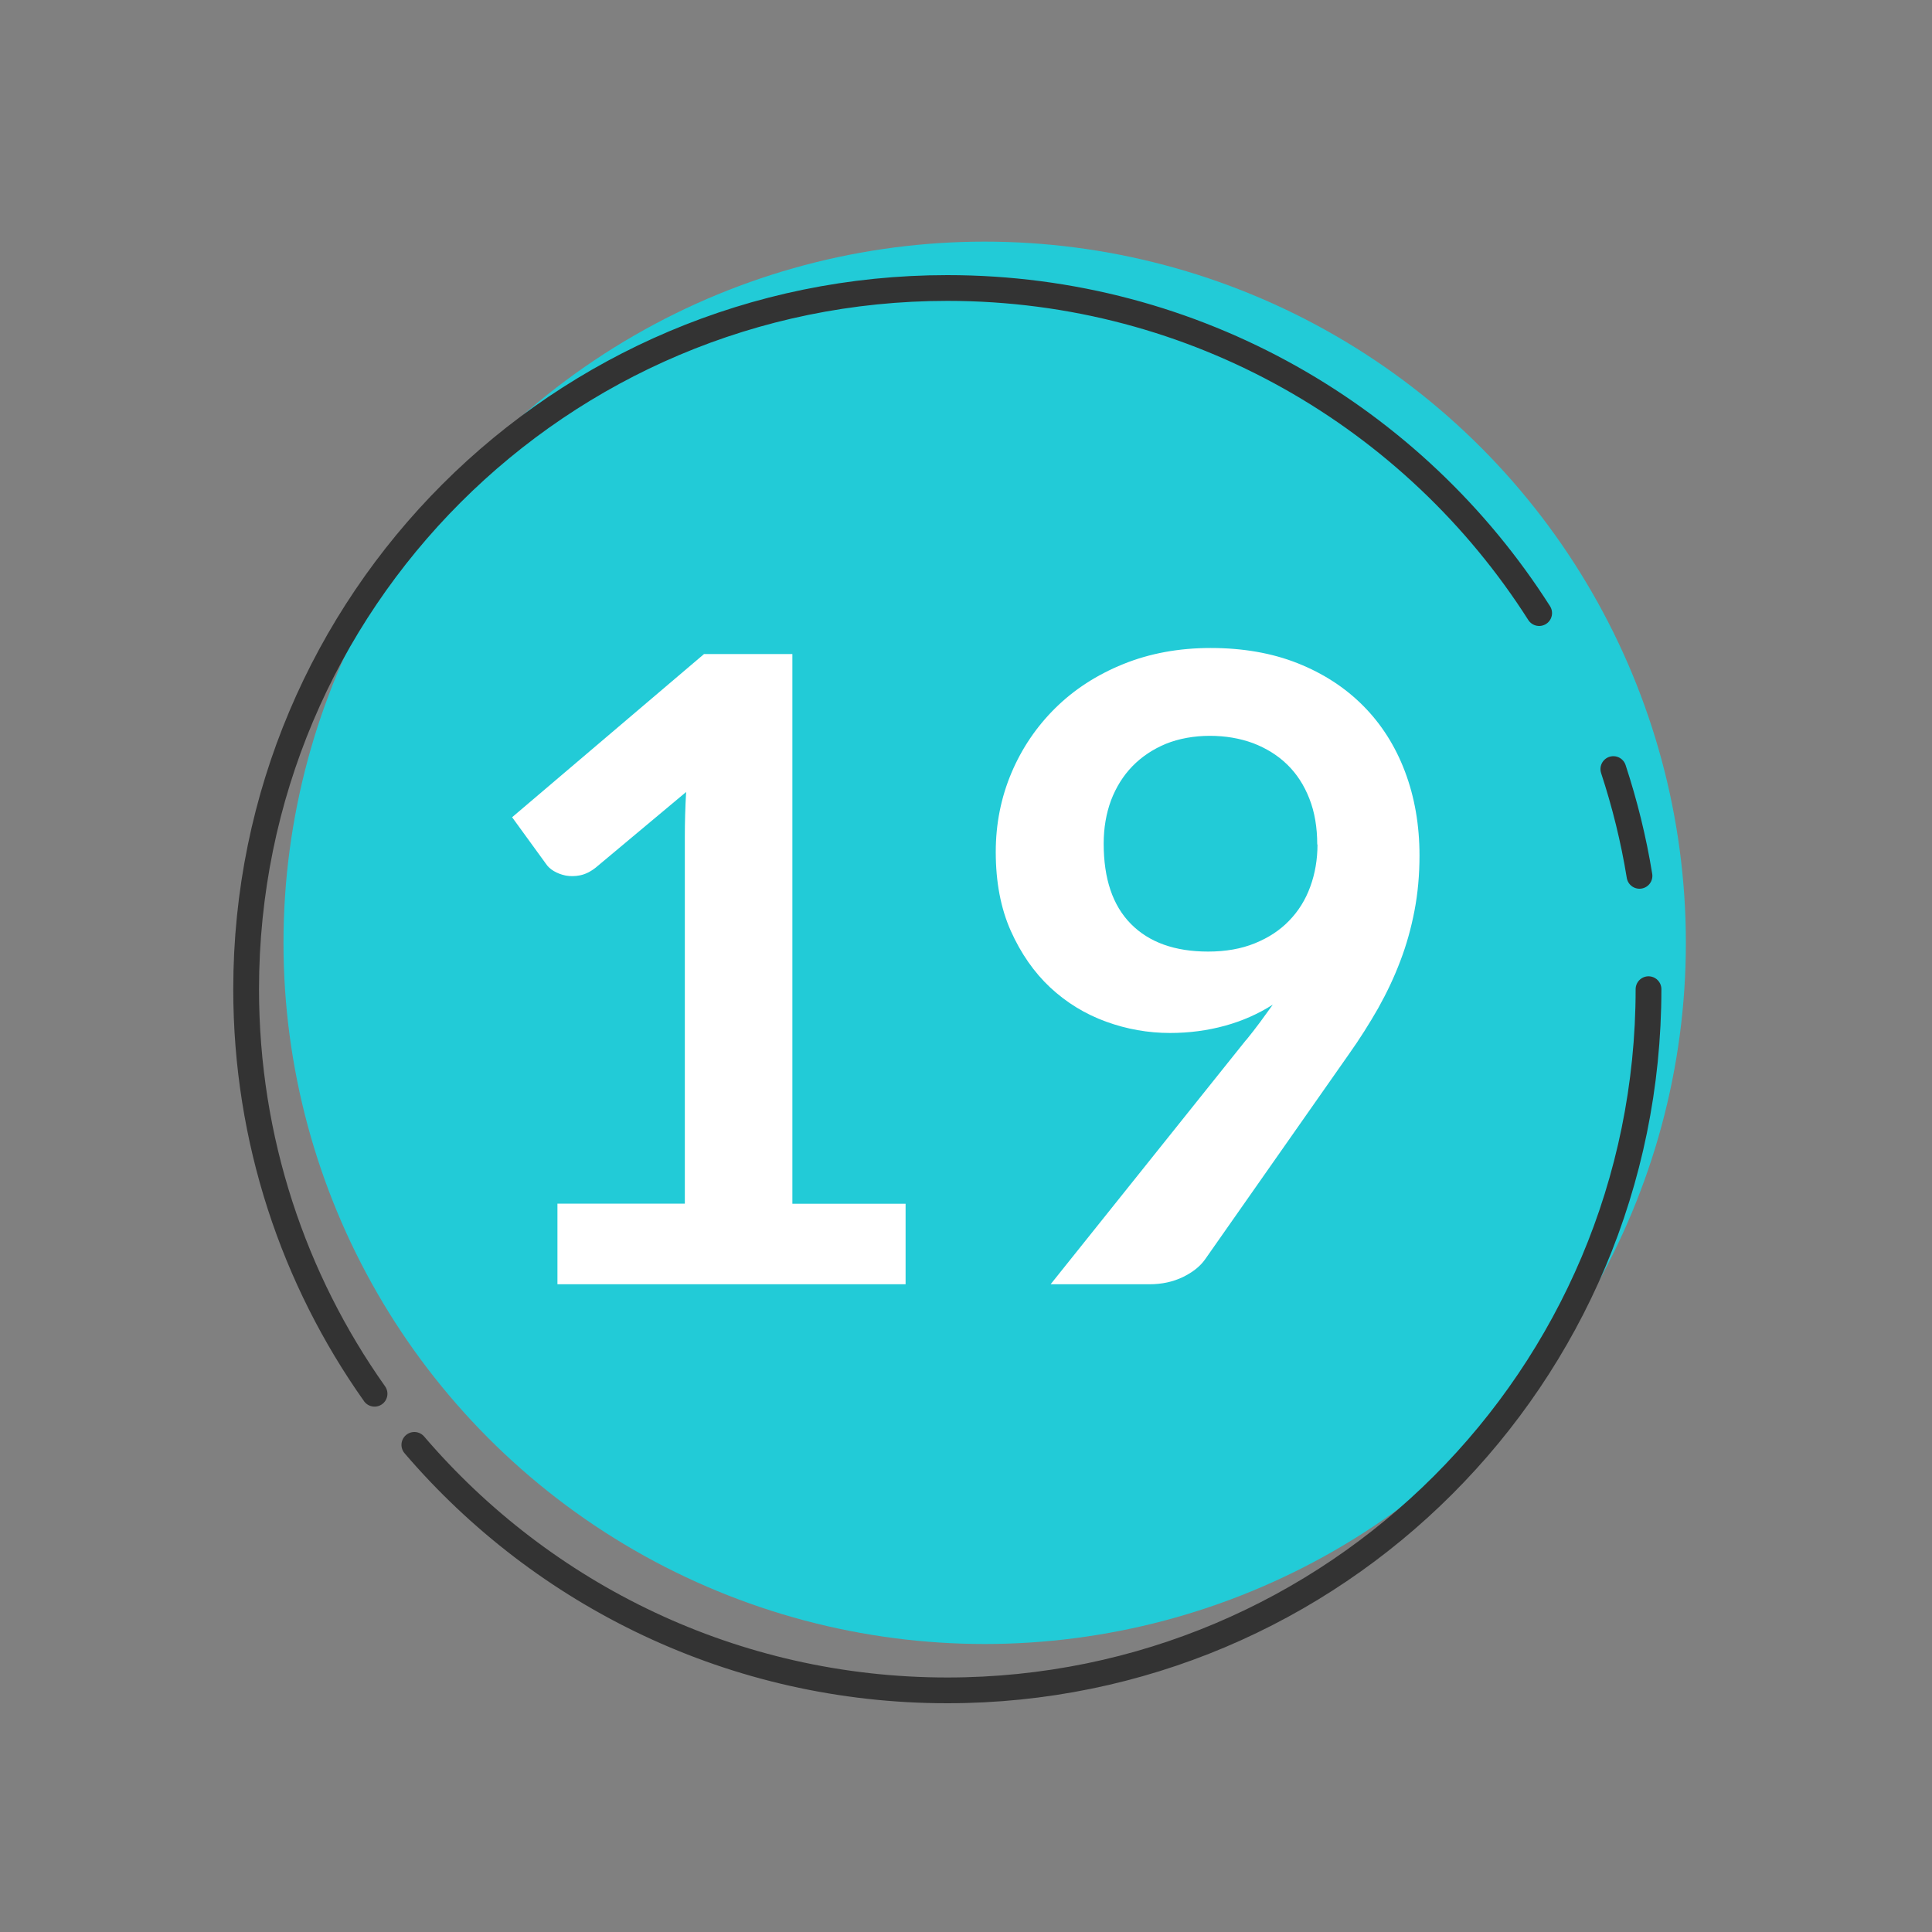 <?xml version="1.0" encoding="UTF-8"?> <svg xmlns="http://www.w3.org/2000/svg" id="_Слой_1" data-name="Слой 1" viewBox="0 0 150 150"><rect x="0" y="0" width="150" height="150" fill="#808080" stroke="none"/> <defs> <style> .cls-1 { fill: #fff; } .cls-2 { fill: #22cbd7; } .cls-3 { fill: none; stroke: #333; stroke-linecap: round; stroke-miterlimit: 10; stroke-width: 2px; } </style> </defs> <g> <circle class="cls-2" cx="76.45" cy="73.2" r="54.44"></circle> <g> <path class="cls-3" d="M29.08,108.21c-6.28-8.87-9.97-19.71-9.97-31.41,0-30.07,24.37-54.44,54.44-54.44,19.32,0,36.29,10.07,45.95,25.24"></path> <path class="cls-3" d="M127.99,76.8c0,30.07-24.37,54.44-54.44,54.44-16.56,0-31.39-7.39-41.38-19.06"></path> <path class="cls-3" d="M125.26,59.71c.88,2.68,1.57,5.45,2.03,8.29"></path> </g> </g> <g> <path class="cls-1" d="M43.27,93.45h9.9v-28.48c0-1.1,.03-2.26,.1-3.48l-7.03,5.88c-.41,.32-.81,.51-1.2,.59-.39,.08-.77,.08-1.11,.02-.35-.07-.66-.19-.93-.35s-.47-.35-.61-.56l-2.63-3.62,14.9-12.67h6.86v42.68h8.79v6.25h-27.03v-6.25Z"></path> <path class="cls-1" d="M96.76,80.74c.38-.47,.74-.93,1.08-1.39s.66-.9,.98-1.35c-1.13,.72-2.37,1.27-3.72,1.64s-2.77,.56-4.26,.56c-1.69,0-3.35-.29-4.97-.88-1.62-.59-3.06-1.47-4.33-2.65-1.26-1.18-2.28-2.65-3.06-4.39-.78-1.75-1.17-3.79-1.17-6.13,0-2.19,.41-4.23,1.22-6.15,.81-1.91,1.95-3.59,3.41-5.03,1.46-1.44,3.22-2.58,5.27-3.41,2.05-.83,4.31-1.25,6.79-1.25s4.75,.39,6.74,1.18c1.99,.79,3.69,1.89,5.1,3.31,1.41,1.42,2.49,3.12,3.24,5.1,.75,1.98,1.13,4.16,1.13,6.52,0,1.51-.13,2.94-.39,4.29s-.62,2.65-1.1,3.9c-.47,1.25-1.05,2.47-1.72,3.67-.68,1.19-1.43,2.38-2.26,3.55l-11.18,15.95c-.38,.54-.96,1-1.72,1.37-.77,.37-1.63,.56-2.6,.56h-7.67l15.17-18.96Zm5.51-15.17c0-1.33-.2-2.52-.61-3.56-.41-1.05-.98-1.93-1.72-2.65-.74-.72-1.63-1.27-2.65-1.66-1.03-.38-2.15-.57-3.36-.57s-2.4,.21-3.41,.62c-1.01,.42-1.88,1-2.6,1.74-.72,.74-1.27,1.63-1.66,2.65-.38,1.03-.57,2.15-.57,3.36,0,2.73,.7,4.8,2.11,6.23,1.41,1.43,3.41,2.15,6,2.15,1.35,0,2.56-.21,3.62-.64,1.06-.43,1.95-1.01,2.67-1.76,.72-.74,1.27-1.62,1.64-2.64,.37-1.01,.56-2.11,.56-3.28Z"></path> </g> </svg> 